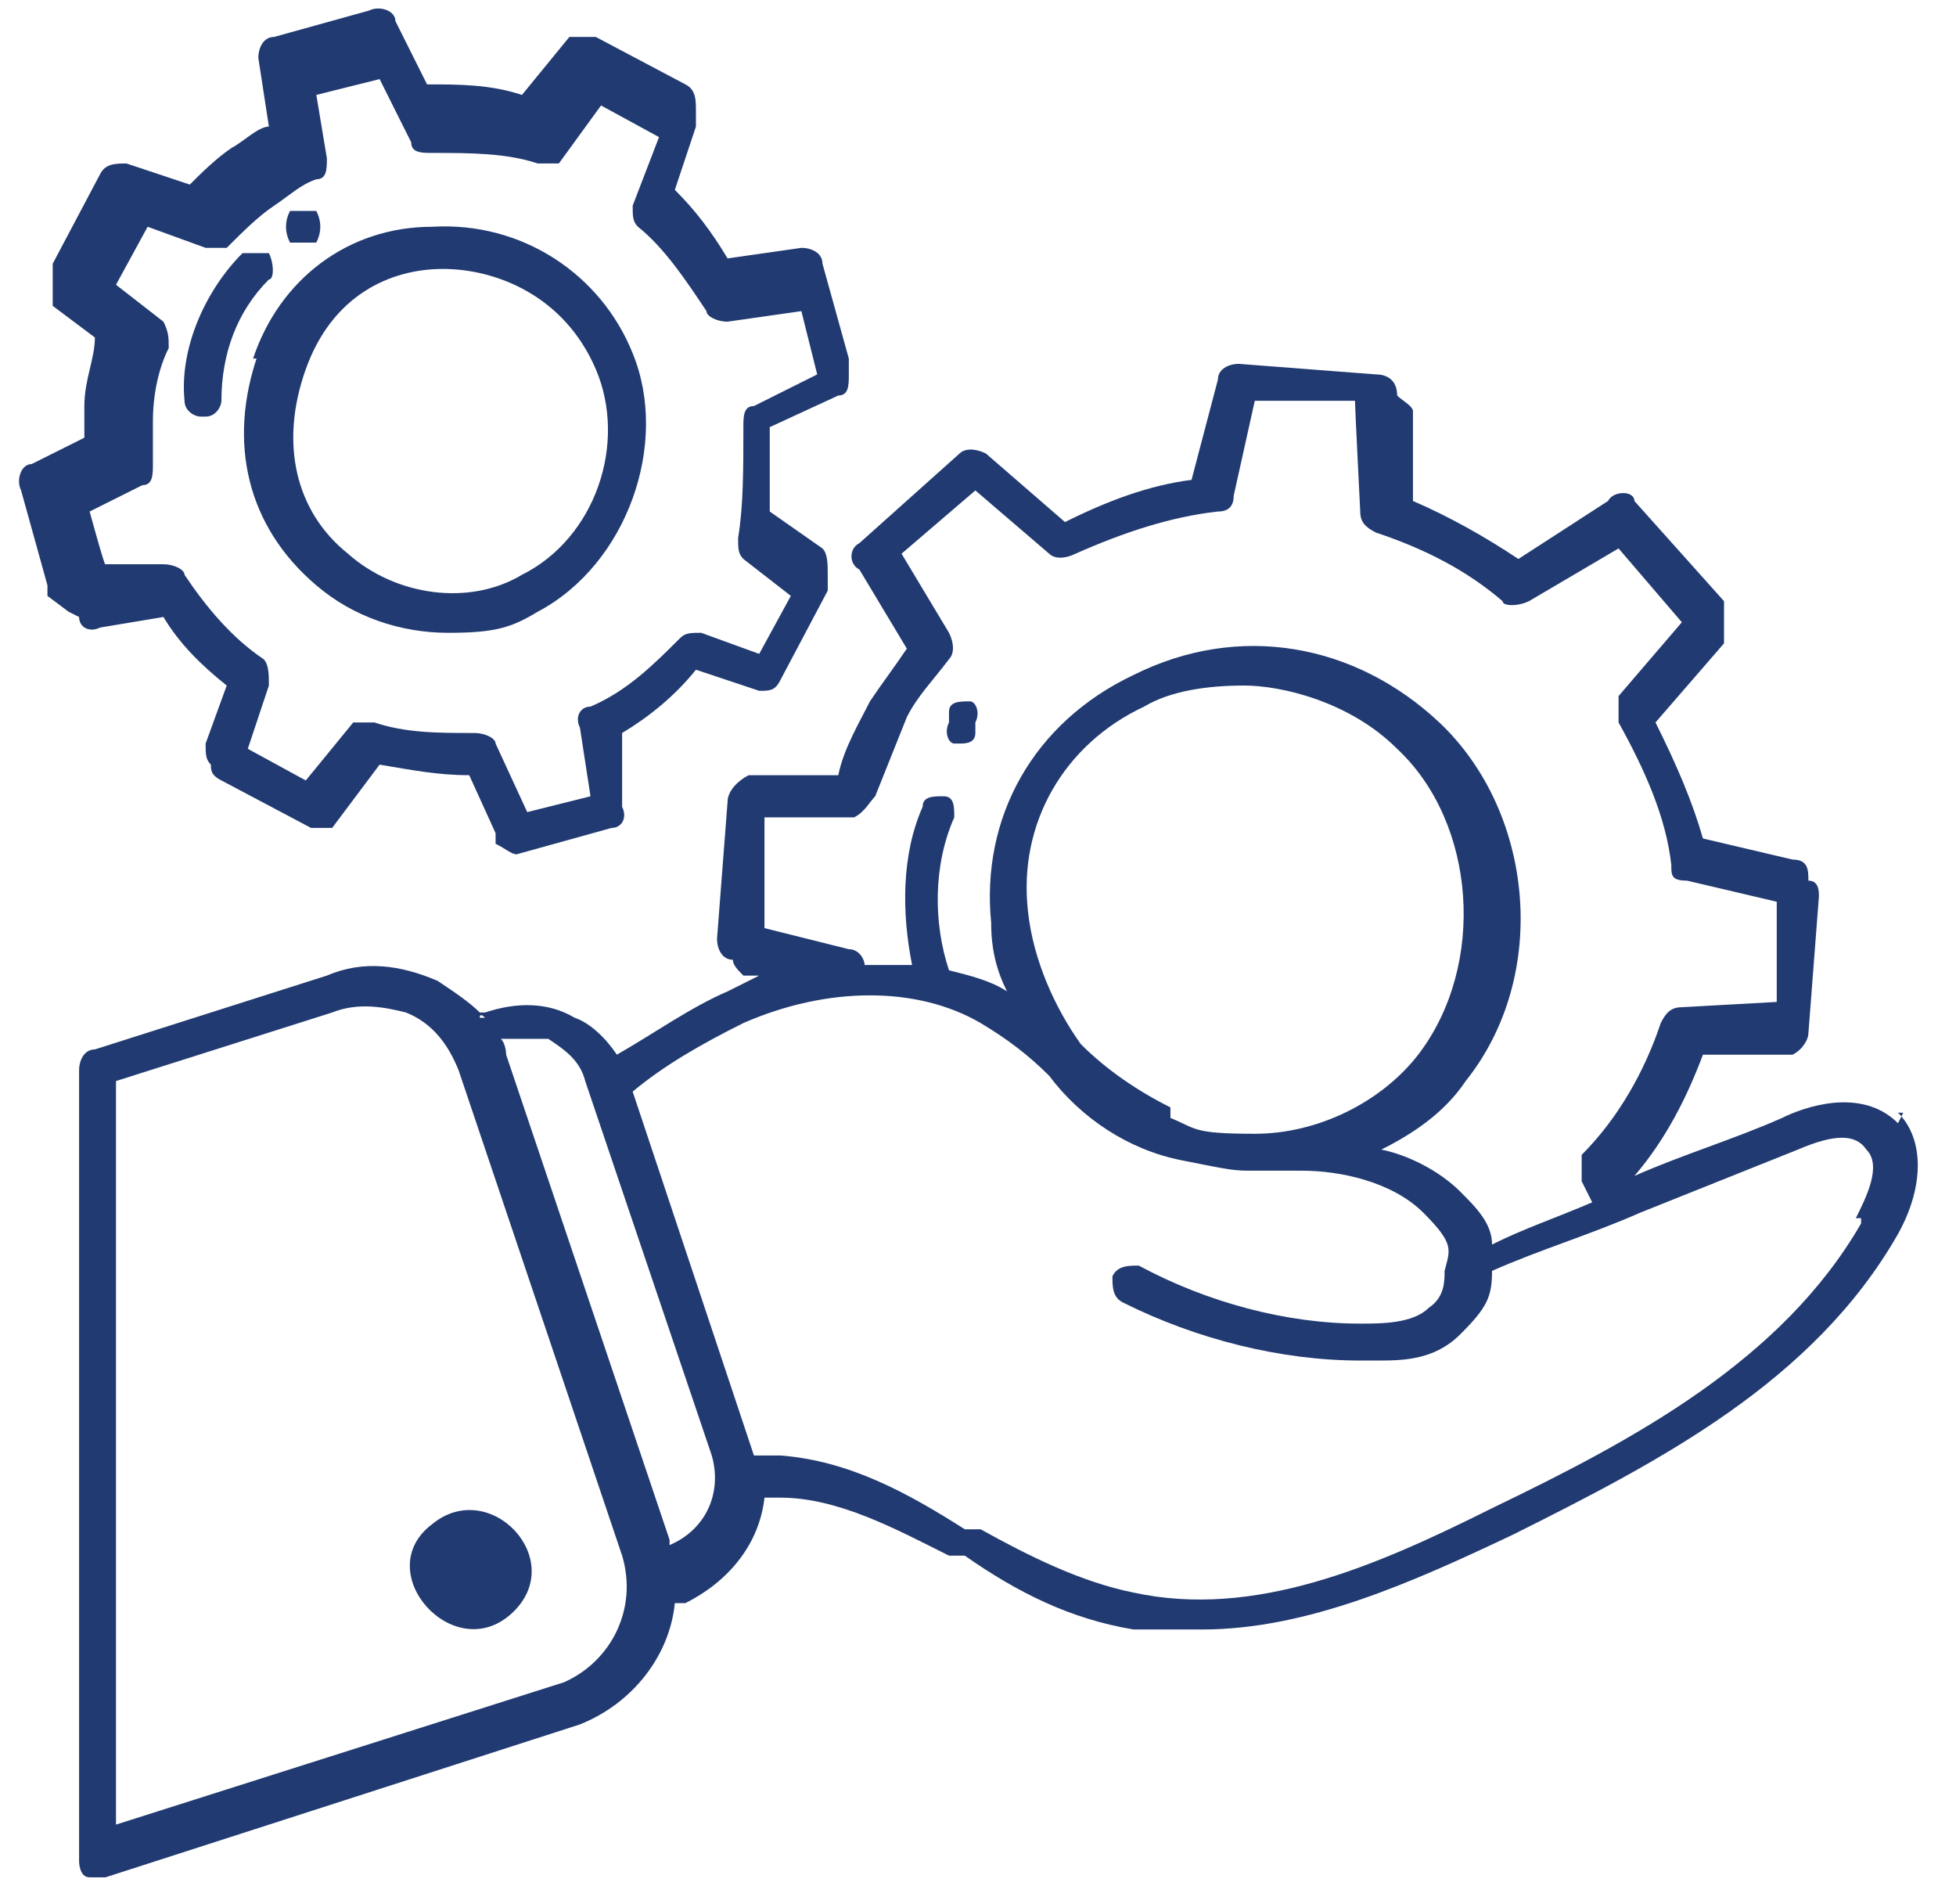 <?xml version="1.0" encoding="UTF-8"?>
<svg id="Layer_1" xmlns="http://www.w3.org/2000/svg" version="1.1" viewBox="0 0 37.1 36.1">
  <!-- Generator: Adobe Illustrator 29.3.1, SVG Export Plug-In . SVG Version: 2.1.0 Build 151)  -->
  <defs>
    <style>
      .st0 {
        fill: #213a71;
      }
    </style>
  </defs>
  <path class="st0" d="M18.1,14.1h.1c.1,0,.3,0,.3-.2v-.2c.1-.2,0-.4-.1-.4-.2,0-.4,0-.4.2v.2c-.1.2,0,.4.1.4Z"/>
  <path class="st0" d="M1.5,11.7c0,.2.2.3.4.2l1.2-.2c.3.5.7.9,1.2,1.3l-.4,1.1c0,.2,0,.3.1.4,0,.1,0,.2.2.3l1.7.9h.4l.9-1.2c.6.1,1.1.2,1.7.2l.5,1.1h0v.2c.2.1.3.2.4.2s0,0,0,0l1.8-.5c.2,0,.3-.2.2-.4h0v-1.4c.5-.3,1-.7,1.4-1.2l1.2.4c.2,0,.3,0,.4-.2l.9-1.7v-.3c0-.2,0-.4-.1-.5l-1-.7v-1.6l1.3-.6c.2,0,.2-.2.2-.4h0v-.3l-.5-1.8c0-.2-.2-.3-.4-.3l-1.4.2c-.3-.5-.6-.9-1-1.3l.4-1.2v-.3h0c0-.2,0-.4-.2-.5l-1.7-.9c-.2,0-.4,0-.5,0l-.9,1.1c-.6-.2-1.2-.2-1.8-.2l-.6-1.2c0-.2-.3-.3-.5-.2l-1.8.5c-.2,0-.3.2-.3.4l.2,1.3c-.2,0-.5.3-.7.4-.3.2-.6.5-.8.7l-1.2-.4c-.2,0-.4,0-.5.2l-.9,1.7v.5s0,.2,0,.3l.8.6c0,.4-.2.8-.2,1.3v.6l-1,.5c-.2,0-.3.3-.2.5l.5,1.8s0,.1,0,.2h0l.4.3ZM2.7,9.2c.2,0,.2-.2.2-.4v-.8c0-.5.1-1,.3-1.4,0-.2,0-.3-.1-.5l-.9-.7.6-1.1,1.1.4c.2,0,.3,0,.4,0,.3-.3.6-.6.9-.8.3-.2.5-.4.8-.5.2,0,.2-.2.2-.4l-.2-1.2,1.2-.3.6,1.2c0,.2.2.2.4.2.7,0,1.4,0,2,.2.2,0,.3,0,.4,0l.8-1.1,1.1.6-.5,1.3c0,.2,0,.3.1.4.5.4.9,1,1.3,1.6,0,.1.2.2.4.2l1.4-.2.3,1.2-1.2.6c-.2,0-.2.2-.2.4,0,.8,0,1.5-.1,2.1,0,.2,0,.3.1.4l.9.7-.6,1.1-1.1-.4c-.2,0-.3,0-.4.1-.5.5-1,1-1.7,1.3-.2,0-.3.2-.2.4l.2,1.3-1.2.3-.6-1.3c0-.1-.2-.2-.4-.2s0,0,0,0c-.7,0-1.3,0-1.9-.2-.2,0-.3,0-.4,0l-.9,1.1-1.1-.6.4-1.2c0-.2,0-.4-.1-.5-.6-.4-1.1-1-1.5-1.6,0-.1-.2-.2-.4-.2h-1.1c0,.1-.3-1-.3-1l1-.5h0Z"/>
  <path class="st0" d="M4.9,6.7c-.6,1.7-.2,3.3,1.1,4.4.7.6,1.6.9,2.5.9s1.2-.1,1.7-.4c1.7-.9,2.5-3.2,1.8-4.9-.6-1.5-2.1-2.5-3.8-2.4-1.6,0-2.9,1-3.4,2.5h.1ZM8.3,5.1h.1c1,0,2.3.5,2.9,1.9s0,3.2-1.4,3.9c-1,.6-2.4.4-3.3-.4-1-.8-1.3-2.1-.8-3.5s1.6-1.9,2.6-1.9h-.1Z"/>
  <path class="st0" d="M3.9,7.9h0c.2,0,.3-.2.3-.3,0-.9.3-1.7.9-2.3.1,0,.1-.3,0-.5-.1,0-.3,0-.5,0-.7.7-1.2,1.8-1.1,2.8,0,.2.2.3.3.3h.1Z"/>
  <path class="st0" d="M5.8,4.6h.2c.1-.2.1-.4,0-.6-.1,0-.3,0-.5,0h0c-.1.2-.1.4,0,.6h.2c0,0,.1,0,.1,0Z"/>
  <path class="st0" d="M36,21.3c-.7-.7-1.8-.3-2.2-.1-.9.4-1.9.7-2.8,1.1.6-.7,1-1.5,1.3-2.3h1.7c.2-.1.3-.3.3-.4l.2-2.6c0-.1,0-.3-.2-.3,0-.2,0-.4-.3-.4l-1.7-.4c-.2-.7-.5-1.4-.9-2.2l1.3-1.5c0-.1,0-.3,0-.4h0v-.4l-1.7-1.9c0-.2-.4-.2-.5,0l-1.7,1.1c-.6-.4-1.3-.8-2-1.1v-1.7c0-.1-.2-.2-.3-.3h0c0-.3-.2-.4-.4-.4l-2.6-.2c-.2,0-.4.1-.4.3l-.5,1.9c-.8.1-1.6.4-2.4.8l-1.5-1.3c-.2-.1-.4-.1-.5,0l-1.9,1.7c-.2.1-.2.4,0,.5l.9,1.5c-.2.3-.5.7-.7,1-.2.4-.5.9-.6,1.4h-1.7c-.2.1-.4.3-.4.5l-.2,2.6c0,.2.1.4.3.4h0c0,.1.1.2.2.3h.3c-.2.1-.4.2-.6.3-.7.3-1.4.8-2.1,1.2-.2-.3-.5-.6-.8-.7-.5-.3-1.1-.3-1.7-.1h-.1c-.2-.2-.5-.4-.8-.6-.7-.3-1.4-.4-2.1-.1l-4.4,1.4c-.2,0-.3.2-.3.4v15c0,0,0,.3.2.3h.3l9-2.9c1-.4,1.7-1.3,1.8-2.3h.2c.8-.4,1.4-1.1,1.5-2h.3c1.1,0,2.2.6,3.2,1.1h.3c1,.7,2,1.2,3.2,1.4.4,0,.9,0,1.3,0,2,0,4-.9,5.9-1.8,2.8-1.4,5.7-2.9,7.3-5.7.5-.9.5-1.8,0-2.3h.1ZM14.5,15.5h1.7c.2-.1.3-.3.4-.4.2-.5.4-1,.6-1.5.2-.4.5-.7.8-1.1.1-.1.1-.3,0-.5l-.9-1.5,1.4-1.2,1.4,1.2c.1.1.3.1.5,0,.9-.4,1.8-.7,2.7-.8.2,0,.3-.1.3-.3l.4-1.8h1.9c0,.1.1,2.1.1,2.1,0,.2.1.3.3.4.9.3,1.7.7,2.4,1.3,0,.1.3.1.5,0l1.7-1,1.2,1.4-1.2,1.4c0,.1,0,.3,0,.5.5.9.9,1.8,1,2.7,0,.2,0,.3.3.3l1.7.4v1.9c0,0-1.8.1-1.8.1-.2,0-.3.1-.4.3-.3.9-.8,1.8-1.5,2.5,0,.1,0,.3,0,.5l.2.4c-.7.3-1.3.5-1.9.8,0-.4-.3-.7-.6-1-.4-.4-1-.7-1.5-.8.6-.3,1.2-.7,1.6-1.3,1.6-2,1.3-5.1-.5-6.8-1.6-1.5-3.8-1.9-5.8-.9-1.9.9-2.9,2.7-2.7,4.7,0,.5.1.9.3,1.3h0c-.3-.2-.7-.3-1.1-.4-.3-.9-.3-2,.1-2.9,0-.2,0-.4-.2-.4s-.4,0-.4.2c-.4.9-.4,2-.2,3h-.9c0-.1-.1-.3-.3-.3l-1.6-.4v-2.1ZM22.2,21c-.6-.3-1.2-.7-1.7-1.2h0c-.5-.7-.9-1.6-1-2.5-.2-1.7.7-3.2,2.2-3.9.5-.3,1.2-.4,1.9-.4s2,.3,2.9,1.2c1.5,1.4,1.7,4.1.4,5.8-.7.9-1.9,1.5-3.1,1.5s-1.1-.1-1.6-.3v-.2ZM9.2,19.3h-.1q0-.1.1,0ZM10.7,31.9l-8.5,2.7v-14.1l4.1-1.3c.5-.2,1-.1,1.4,0,.5.2.8.6,1,1.1l3.1,9.2c.3,1-.2,2-1.1,2.4ZM12.7,29.5v-.3l-3.1-9.2s0-.2-.1-.3h.9c.3.2.6.4.7.8l2.4,7.1c.2.7-.1,1.4-.8,1.7v.2ZM35.3,23.2c-1.5,2.6-4.3,4.1-7,5.4-2.2,1.1-4.5,2.1-6.8,1.6-1-.2-2-.7-2.9-1.2h-.3c-1.1-.7-2.2-1.3-3.5-1.4h-.5l-2.3-6.9c.6-.5,1.3-.9,2.1-1.3,1.6-.7,3.3-.7,4.5,0,.5.3.9.6,1.3,1,.6.8,1.5,1.4,2.5,1.6s1,.2,1.4.2,0,0,0,0h.9c.7,0,1.7.2,2.3.8s.5.7.4,1.1c0,.2,0,.5-.3.7-.3.3-.9.3-1.3.3-1.4,0-2.9-.4-4.2-1.1-.2,0-.4,0-.5.2,0,.2,0,.4.2.5,1.4.7,3,1.1,4.5,1.1h.3c.5,0,1.1,0,1.6-.5s.6-.7.6-1.2c.9-.4,1.9-.7,2.8-1.1,1-.4,2-.8,3-1.2.7-.3,1.1-.3,1.3,0,.3.3,0,.9-.2,1.3h.1Z"/>
  <path class="st0" d="M8.2,28.9c-1.2.9.4,2.7,1.5,1.7s-.4-2.6-1.5-1.7Z"/>
</svg>